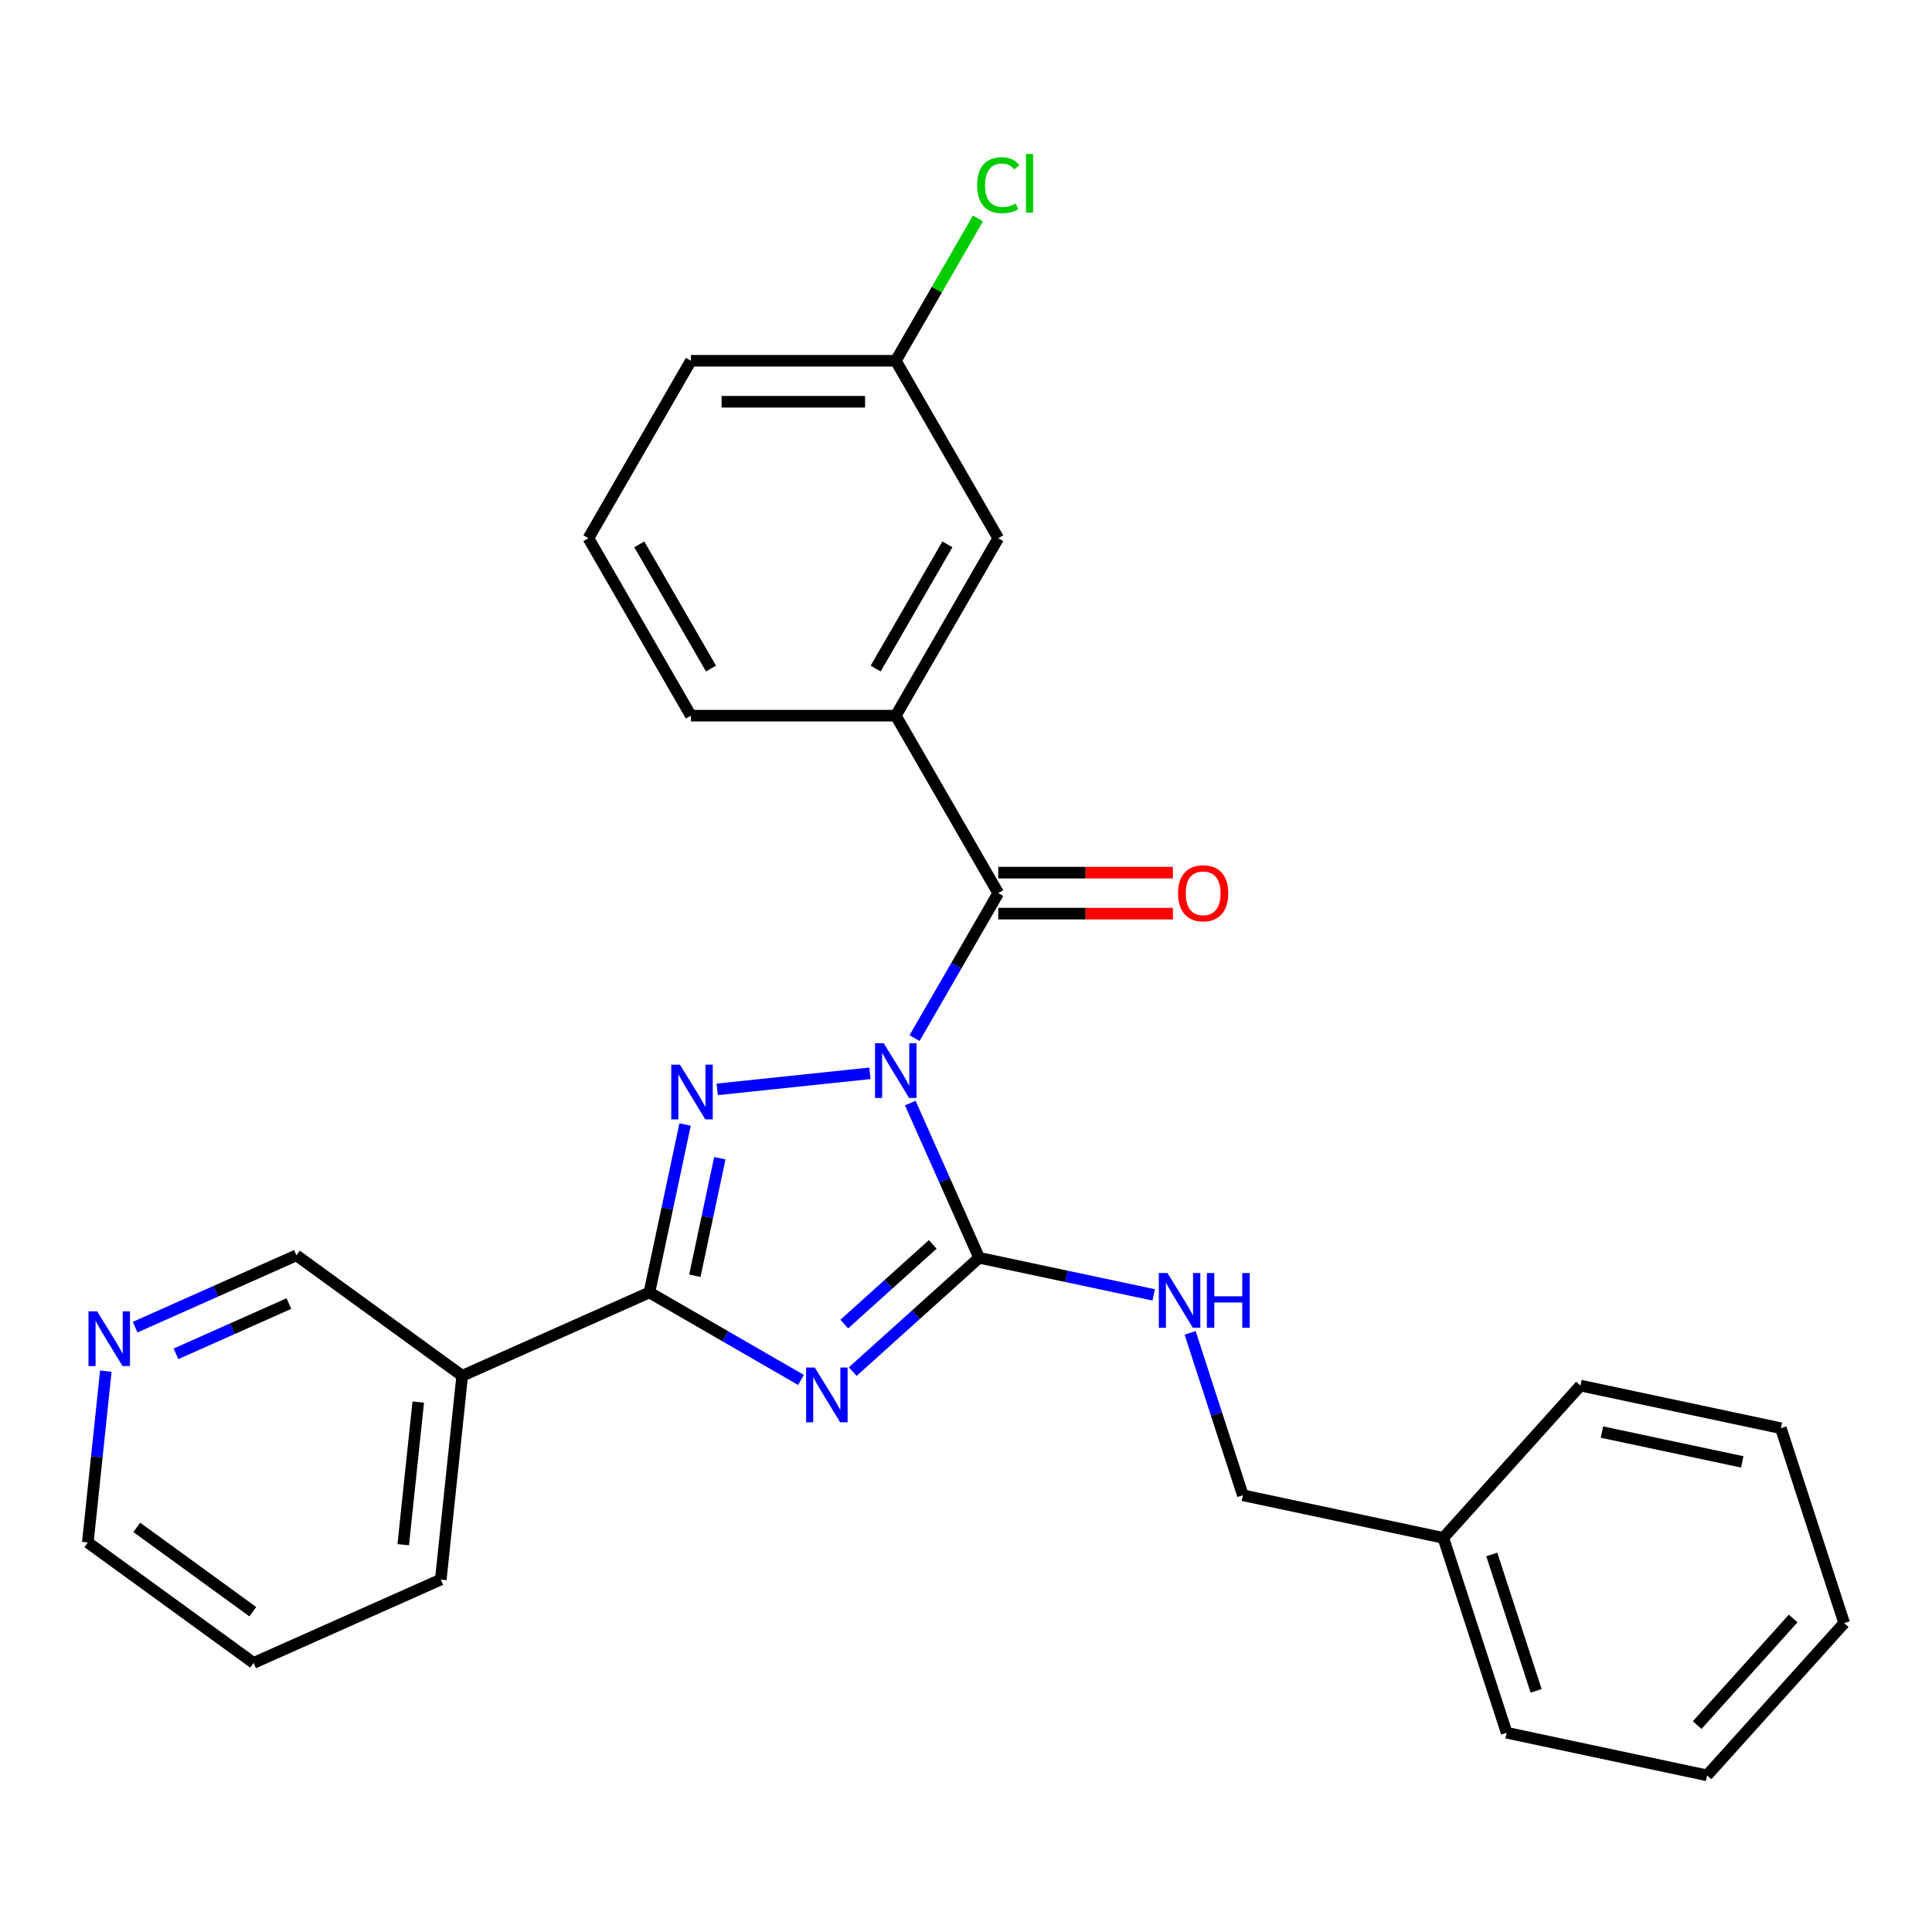 <?xml version='1.0' encoding='iso-8859-1'?>
<svg version='1.1' baseProfile='full'
              xmlns='http://www.w3.org/2000/svg'
                      xmlns:rdkit='http://www.rdkit.org/xml'
                      xmlns:xlink='http://www.w3.org/1999/xlink'
                  xml:space='preserve'
width='1000px' height='1000px' viewBox='0 0 1000 1000'>
<!-- END OF HEADER -->
<rect style='opacity:1.0;fill:#FFFFFF;stroke:none' width='1000' height='1000' x='0' y='0'> </rect>
<path class='bond-1' d='M 471.145,570.947 L 488.972,610.987' style='fill:none;fill-rule:evenodd;stroke:#0000FF;stroke-width:6px;stroke-linecap:butt;stroke-linejoin:miter;stroke-opacity:1' />
<path class='bond-1' d='M 488.972,610.987 L 506.798,651.027' style='fill:none;fill-rule:evenodd;stroke:#000000;stroke-width:6px;stroke-linecap:butt;stroke-linejoin:miter;stroke-opacity:1' />
<path class='bond-2' d='M 450.268,555.543 L 371.235,563.85' style='fill:none;fill-rule:evenodd;stroke:#0000FF;stroke-width:6px;stroke-linecap:butt;stroke-linejoin:miter;stroke-opacity:1' />
<path class='bond-4' d='M 473.366,537.324 L 495.028,499.805' style='fill:none;fill-rule:evenodd;stroke:#0000FF;stroke-width:6px;stroke-linecap:butt;stroke-linejoin:miter;stroke-opacity:1' />
<path class='bond-4' d='M 495.028,499.805 L 516.69,462.285' style='fill:none;fill-rule:evenodd;stroke:#000000;stroke-width:6px;stroke-linecap:butt;stroke-linejoin:miter;stroke-opacity:1' />
<path class='bond-0' d='M 441.371,709.938 L 474.085,680.483' style='fill:none;fill-rule:evenodd;stroke:#0000FF;stroke-width:6px;stroke-linecap:butt;stroke-linejoin:miter;stroke-opacity:1' />
<path class='bond-0' d='M 474.085,680.483 L 506.798,651.027' style='fill:none;fill-rule:evenodd;stroke:#000000;stroke-width:6px;stroke-linecap:butt;stroke-linejoin:miter;stroke-opacity:1' />
<path class='bond-0' d='M 436.992,685.338 L 459.891,664.719' style='fill:none;fill-rule:evenodd;stroke:#0000FF;stroke-width:6px;stroke-linecap:butt;stroke-linejoin:miter;stroke-opacity:1' />
<path class='bond-0' d='M 459.891,664.719 L 482.791,644.1' style='fill:none;fill-rule:evenodd;stroke:#000000;stroke-width:6px;stroke-linecap:butt;stroke-linejoin:miter;stroke-opacity:1' />
<path class='bond-27' d='M 414.588,714.264 L 375.359,691.615' style='fill:none;fill-rule:evenodd;stroke:#0000FF;stroke-width:6px;stroke-linecap:butt;stroke-linejoin:miter;stroke-opacity:1' />
<path class='bond-27' d='M 375.359,691.615 L 336.129,668.965' style='fill:none;fill-rule:evenodd;stroke:#000000;stroke-width:6px;stroke-linecap:butt;stroke-linejoin:miter;stroke-opacity:1' />
<path class='bond-7' d='M 506.798,651.027 L 551.974,660.63' style='fill:none;fill-rule:evenodd;stroke:#000000;stroke-width:6px;stroke-linecap:butt;stroke-linejoin:miter;stroke-opacity:1' />
<path class='bond-7' d='M 551.974,660.63 L 597.15,670.232' style='fill:none;fill-rule:evenodd;stroke:#0000FF;stroke-width:6px;stroke-linecap:butt;stroke-linejoin:miter;stroke-opacity:1' />
<path class='bond-3' d='M 354.606,582.034 L 345.368,625.5' style='fill:none;fill-rule:evenodd;stroke:#0000FF;stroke-width:6px;stroke-linecap:butt;stroke-linejoin:miter;stroke-opacity:1' />
<path class='bond-3' d='M 345.368,625.5 L 336.129,668.965' style='fill:none;fill-rule:evenodd;stroke:#000000;stroke-width:6px;stroke-linecap:butt;stroke-linejoin:miter;stroke-opacity:1' />
<path class='bond-3' d='M 372.583,599.484 L 366.116,629.91' style='fill:none;fill-rule:evenodd;stroke:#0000FF;stroke-width:6px;stroke-linecap:butt;stroke-linejoin:miter;stroke-opacity:1' />
<path class='bond-3' d='M 366.116,629.91 L 359.649,660.336' style='fill:none;fill-rule:evenodd;stroke:#000000;stroke-width:6px;stroke-linecap:butt;stroke-linejoin:miter;stroke-opacity:1' />
<path class='bond-5' d='M 336.129,668.965 L 239.237,712.104' style='fill:none;fill-rule:evenodd;stroke:#000000;stroke-width:6px;stroke-linecap:butt;stroke-linejoin:miter;stroke-opacity:1' />
<path class='bond-6' d='M 516.69,462.285 L 463.66,370.433' style='fill:none;fill-rule:evenodd;stroke:#000000;stroke-width:6px;stroke-linecap:butt;stroke-linejoin:miter;stroke-opacity:1' />
<path class='bond-8' d='M 516.69,472.891 L 561.895,472.891' style='fill:none;fill-rule:evenodd;stroke:#000000;stroke-width:6px;stroke-linecap:butt;stroke-linejoin:miter;stroke-opacity:1' />
<path class='bond-8' d='M 561.895,472.891 L 607.099,472.891' style='fill:none;fill-rule:evenodd;stroke:#FF0000;stroke-width:6px;stroke-linecap:butt;stroke-linejoin:miter;stroke-opacity:1' />
<path class='bond-8' d='M 516.69,451.679 L 561.895,451.679' style='fill:none;fill-rule:evenodd;stroke:#000000;stroke-width:6px;stroke-linecap:butt;stroke-linejoin:miter;stroke-opacity:1' />
<path class='bond-8' d='M 561.895,451.679 L 607.099,451.679' style='fill:none;fill-rule:evenodd;stroke:#FF0000;stroke-width:6px;stroke-linecap:butt;stroke-linejoin:miter;stroke-opacity:1' />
<path class='bond-13' d='M 239.237,712.104 L 153.432,649.763' style='fill:none;fill-rule:evenodd;stroke:#000000;stroke-width:6px;stroke-linecap:butt;stroke-linejoin:miter;stroke-opacity:1' />
<path class='bond-17' d='M 239.237,712.104 L 228.151,817.584' style='fill:none;fill-rule:evenodd;stroke:#000000;stroke-width:6px;stroke-linecap:butt;stroke-linejoin:miter;stroke-opacity:1' />
<path class='bond-17' d='M 216.478,725.709 L 208.718,799.545' style='fill:none;fill-rule:evenodd;stroke:#000000;stroke-width:6px;stroke-linecap:butt;stroke-linejoin:miter;stroke-opacity:1' />
<path class='bond-9' d='M 463.66,370.433 L 516.69,278.582' style='fill:none;fill-rule:evenodd;stroke:#000000;stroke-width:6px;stroke-linecap:butt;stroke-linejoin:miter;stroke-opacity:1' />
<path class='bond-9' d='M 453.244,346.049 L 490.365,281.754' style='fill:none;fill-rule:evenodd;stroke:#000000;stroke-width:6px;stroke-linecap:butt;stroke-linejoin:miter;stroke-opacity:1' />
<path class='bond-16' d='M 463.66,370.433 L 357.599,370.433' style='fill:none;fill-rule:evenodd;stroke:#000000;stroke-width:6px;stroke-linecap:butt;stroke-linejoin:miter;stroke-opacity:1' />
<path class='bond-11' d='M 616.004,689.89 L 629.66,731.919' style='fill:none;fill-rule:evenodd;stroke:#0000FF;stroke-width:6px;stroke-linecap:butt;stroke-linejoin:miter;stroke-opacity:1' />
<path class='bond-11' d='M 629.66,731.919 L 643.316,773.948' style='fill:none;fill-rule:evenodd;stroke:#000000;stroke-width:6px;stroke-linecap:butt;stroke-linejoin:miter;stroke-opacity:1' />
<path class='bond-12' d='M 516.69,278.582 L 463.66,186.731' style='fill:none;fill-rule:evenodd;stroke:#000000;stroke-width:6px;stroke-linecap:butt;stroke-linejoin:miter;stroke-opacity:1' />
<path class='bond-10' d='M 69.932,686.94 L 111.682,668.352' style='fill:none;fill-rule:evenodd;stroke:#0000FF;stroke-width:6px;stroke-linecap:butt;stroke-linejoin:miter;stroke-opacity:1' />
<path class='bond-10' d='M 111.682,668.352 L 153.432,649.763' style='fill:none;fill-rule:evenodd;stroke:#000000;stroke-width:6px;stroke-linecap:butt;stroke-linejoin:miter;stroke-opacity:1' />
<path class='bond-10' d='M 91.085,700.742 L 120.31,687.73' style='fill:none;fill-rule:evenodd;stroke:#0000FF;stroke-width:6px;stroke-linecap:butt;stroke-linejoin:miter;stroke-opacity:1' />
<path class='bond-10' d='M 120.31,687.73 L 149.535,674.718' style='fill:none;fill-rule:evenodd;stroke:#000000;stroke-width:6px;stroke-linecap:butt;stroke-linejoin:miter;stroke-opacity:1' />
<path class='bond-29' d='M 54.774,709.714 L 50.114,754.048' style='fill:none;fill-rule:evenodd;stroke:#0000FF;stroke-width:6px;stroke-linecap:butt;stroke-linejoin:miter;stroke-opacity:1' />
<path class='bond-29' d='M 50.114,754.048 L 45.455,798.382' style='fill:none;fill-rule:evenodd;stroke:#000000;stroke-width:6px;stroke-linecap:butt;stroke-linejoin:miter;stroke-opacity:1' />
<path class='bond-15' d='M 643.316,773.948 L 747.059,796' style='fill:none;fill-rule:evenodd;stroke:#000000;stroke-width:6px;stroke-linecap:butt;stroke-linejoin:miter;stroke-opacity:1' />
<path class='bond-14' d='M 463.66,186.731 L 484.923,149.901' style='fill:none;fill-rule:evenodd;stroke:#000000;stroke-width:6px;stroke-linecap:butt;stroke-linejoin:miter;stroke-opacity:1' />
<path class='bond-14' d='M 484.923,149.901 L 506.187,113.071' style='fill:none;fill-rule:evenodd;stroke:#00CC00;stroke-width:6px;stroke-linecap:butt;stroke-linejoin:miter;stroke-opacity:1' />
<path class='bond-28' d='M 463.66,186.731 L 357.599,186.731' style='fill:none;fill-rule:evenodd;stroke:#000000;stroke-width:6px;stroke-linecap:butt;stroke-linejoin:miter;stroke-opacity:1' />
<path class='bond-28' d='M 447.751,207.943 L 373.508,207.943' style='fill:none;fill-rule:evenodd;stroke:#000000;stroke-width:6px;stroke-linecap:butt;stroke-linejoin:miter;stroke-opacity:1' />
<path class='bond-21' d='M 747.059,796 L 779.834,896.869' style='fill:none;fill-rule:evenodd;stroke:#000000;stroke-width:6px;stroke-linecap:butt;stroke-linejoin:miter;stroke-opacity:1' />
<path class='bond-21' d='M 772.149,804.575 L 795.092,875.184' style='fill:none;fill-rule:evenodd;stroke:#000000;stroke-width:6px;stroke-linecap:butt;stroke-linejoin:miter;stroke-opacity:1' />
<path class='bond-22' d='M 747.059,796 L 818.028,717.181' style='fill:none;fill-rule:evenodd;stroke:#000000;stroke-width:6px;stroke-linecap:butt;stroke-linejoin:miter;stroke-opacity:1' />
<path class='bond-18' d='M 357.599,370.433 L 304.568,278.582' style='fill:none;fill-rule:evenodd;stroke:#000000;stroke-width:6px;stroke-linecap:butt;stroke-linejoin:miter;stroke-opacity:1' />
<path class='bond-18' d='M 368.015,346.049 L 330.893,281.754' style='fill:none;fill-rule:evenodd;stroke:#000000;stroke-width:6px;stroke-linecap:butt;stroke-linejoin:miter;stroke-opacity:1' />
<path class='bond-23' d='M 228.151,817.584 L 131.26,860.723' style='fill:none;fill-rule:evenodd;stroke:#000000;stroke-width:6px;stroke-linecap:butt;stroke-linejoin:miter;stroke-opacity:1' />
<path class='bond-20' d='M 304.568,278.582 L 357.599,186.731' style='fill:none;fill-rule:evenodd;stroke:#000000;stroke-width:6px;stroke-linecap:butt;stroke-linejoin:miter;stroke-opacity:1' />
<path class='bond-19' d='M 45.455,798.382 L 131.26,860.723' style='fill:none;fill-rule:evenodd;stroke:#000000;stroke-width:6px;stroke-linecap:butt;stroke-linejoin:miter;stroke-opacity:1' />
<path class='bond-19' d='M 70.793,790.572 L 130.857,834.211' style='fill:none;fill-rule:evenodd;stroke:#000000;stroke-width:6px;stroke-linecap:butt;stroke-linejoin:miter;stroke-opacity:1' />
<path class='bond-25' d='M 779.834,896.869 L 883.577,918.921' style='fill:none;fill-rule:evenodd;stroke:#000000;stroke-width:6px;stroke-linecap:butt;stroke-linejoin:miter;stroke-opacity:1' />
<path class='bond-24' d='M 818.028,717.181 L 921.771,739.232' style='fill:none;fill-rule:evenodd;stroke:#000000;stroke-width:6px;stroke-linecap:butt;stroke-linejoin:miter;stroke-opacity:1' />
<path class='bond-24' d='M 829.179,741.237 L 901.799,756.673' style='fill:none;fill-rule:evenodd;stroke:#000000;stroke-width:6px;stroke-linecap:butt;stroke-linejoin:miter;stroke-opacity:1' />
<path class='bond-26' d='M 921.771,739.232 L 954.545,840.102' style='fill:none;fill-rule:evenodd;stroke:#000000;stroke-width:6px;stroke-linecap:butt;stroke-linejoin:miter;stroke-opacity:1' />
<path class='bond-30' d='M 883.577,918.921 L 954.545,840.102' style='fill:none;fill-rule:evenodd;stroke:#000000;stroke-width:6px;stroke-linecap:butt;stroke-linejoin:miter;stroke-opacity:1' />
<path class='bond-30' d='M 878.459,892.904 L 928.136,837.731' style='fill:none;fill-rule:evenodd;stroke:#000000;stroke-width:6px;stroke-linecap:butt;stroke-linejoin:miter;stroke-opacity:1' />
<path  class='atom-0' d='M 457.4 539.976
L 466.68 554.976
Q 467.6 556.456, 469.08 559.136
Q 470.56 561.816, 470.64 561.976
L 470.64 539.976
L 474.4 539.976
L 474.4 568.296
L 470.52 568.296
L 460.56 551.896
Q 459.4 549.976, 458.16 547.776
Q 456.96 545.576, 456.6 544.896
L 456.6 568.296
L 452.92 568.296
L 452.92 539.976
L 457.4 539.976
' fill='#0000FF'/>
<path  class='atom-1' d='M 421.72 707.836
L 431 722.836
Q 431.92 724.316, 433.4 726.996
Q 434.88 729.676, 434.96 729.836
L 434.96 707.836
L 438.72 707.836
L 438.72 736.156
L 434.84 736.156
L 424.88 719.756
Q 423.72 717.836, 422.48 715.636
Q 421.28 713.436, 420.92 712.756
L 420.92 736.156
L 417.24 736.156
L 417.24 707.836
L 421.72 707.836
' fill='#0000FF'/>
<path  class='atom-3' d='M 351.92 551.062
L 361.2 566.062
Q 362.12 567.542, 363.6 570.222
Q 365.08 572.902, 365.16 573.062
L 365.16 551.062
L 368.92 551.062
L 368.92 579.382
L 365.04 579.382
L 355.08 562.982
Q 353.92 561.062, 352.68 558.862
Q 351.48 556.662, 351.12 555.982
L 351.12 579.382
L 347.44 579.382
L 347.44 551.062
L 351.92 551.062
' fill='#0000FF'/>
<path  class='atom-8' d='M 604.282 658.919
L 613.562 673.919
Q 614.482 675.399, 615.962 678.079
Q 617.442 680.759, 617.522 680.919
L 617.522 658.919
L 621.282 658.919
L 621.282 687.239
L 617.402 687.239
L 607.442 670.839
Q 606.282 668.919, 605.042 666.719
Q 603.842 664.519, 603.482 663.839
L 603.482 687.239
L 599.802 687.239
L 599.802 658.919
L 604.282 658.919
' fill='#0000FF'/>
<path  class='atom-8' d='M 624.682 658.919
L 628.522 658.919
L 628.522 670.959
L 643.002 670.959
L 643.002 658.919
L 646.842 658.919
L 646.842 687.239
L 643.002 687.239
L 643.002 674.159
L 628.522 674.159
L 628.522 687.239
L 624.682 687.239
L 624.682 658.919
' fill='#0000FF'/>
<path  class='atom-9' d='M 609.751 462.365
Q 609.751 455.565, 613.111 451.765
Q 616.471 447.965, 622.751 447.965
Q 629.031 447.965, 632.391 451.765
Q 635.751 455.565, 635.751 462.365
Q 635.751 469.245, 632.351 473.165
Q 628.951 477.045, 622.751 477.045
Q 616.511 477.045, 613.111 473.165
Q 609.751 469.285, 609.751 462.365
M 622.751 473.845
Q 627.071 473.845, 629.391 470.965
Q 631.751 468.045, 631.751 462.365
Q 631.751 456.805, 629.391 454.005
Q 627.071 451.165, 622.751 451.165
Q 618.431 451.165, 616.071 453.965
Q 613.751 456.765, 613.751 462.365
Q 613.751 468.085, 616.071 470.965
Q 618.431 473.845, 622.751 473.845
' fill='#FF0000'/>
<path  class='atom-11' d='M 50.281 678.742
L 59.561 693.742
Q 60.481 695.222, 61.961 697.902
Q 63.441 700.582, 63.521 700.742
L 63.521 678.742
L 67.281 678.742
L 67.281 707.062
L 63.401 707.062
L 53.441 690.662
Q 52.281 688.742, 51.041 686.542
Q 49.841 684.342, 49.481 683.662
L 49.481 707.062
L 45.801 707.062
L 45.801 678.742
L 50.281 678.742
' fill='#0000FF'/>
<path  class='atom-15' d='M 505.77 95.859
Q 505.77 88.819, 509.05 85.139
Q 512.37 81.419, 518.65 81.419
Q 524.49 81.419, 527.61 85.539
L 524.97 87.699
Q 522.69 84.699, 518.65 84.699
Q 514.37 84.699, 512.09 87.579
Q 509.85 90.419, 509.85 95.859
Q 509.85 101.459, 512.17 104.339
Q 514.53 107.219, 519.09 107.219
Q 522.21 107.219, 525.85 105.339
L 526.97 108.339
Q 525.49 109.299, 523.25 109.859
Q 521.01 110.419, 518.53 110.419
Q 512.37 110.419, 509.05 106.659
Q 505.77 102.899, 505.77 95.859
' fill='#00CC00'/>
<path  class='atom-15' d='M 531.05 79.699
L 534.73 79.699
L 534.73 110.059
L 531.05 110.059
L 531.05 79.699
' fill='#00CC00'/>
</svg>
